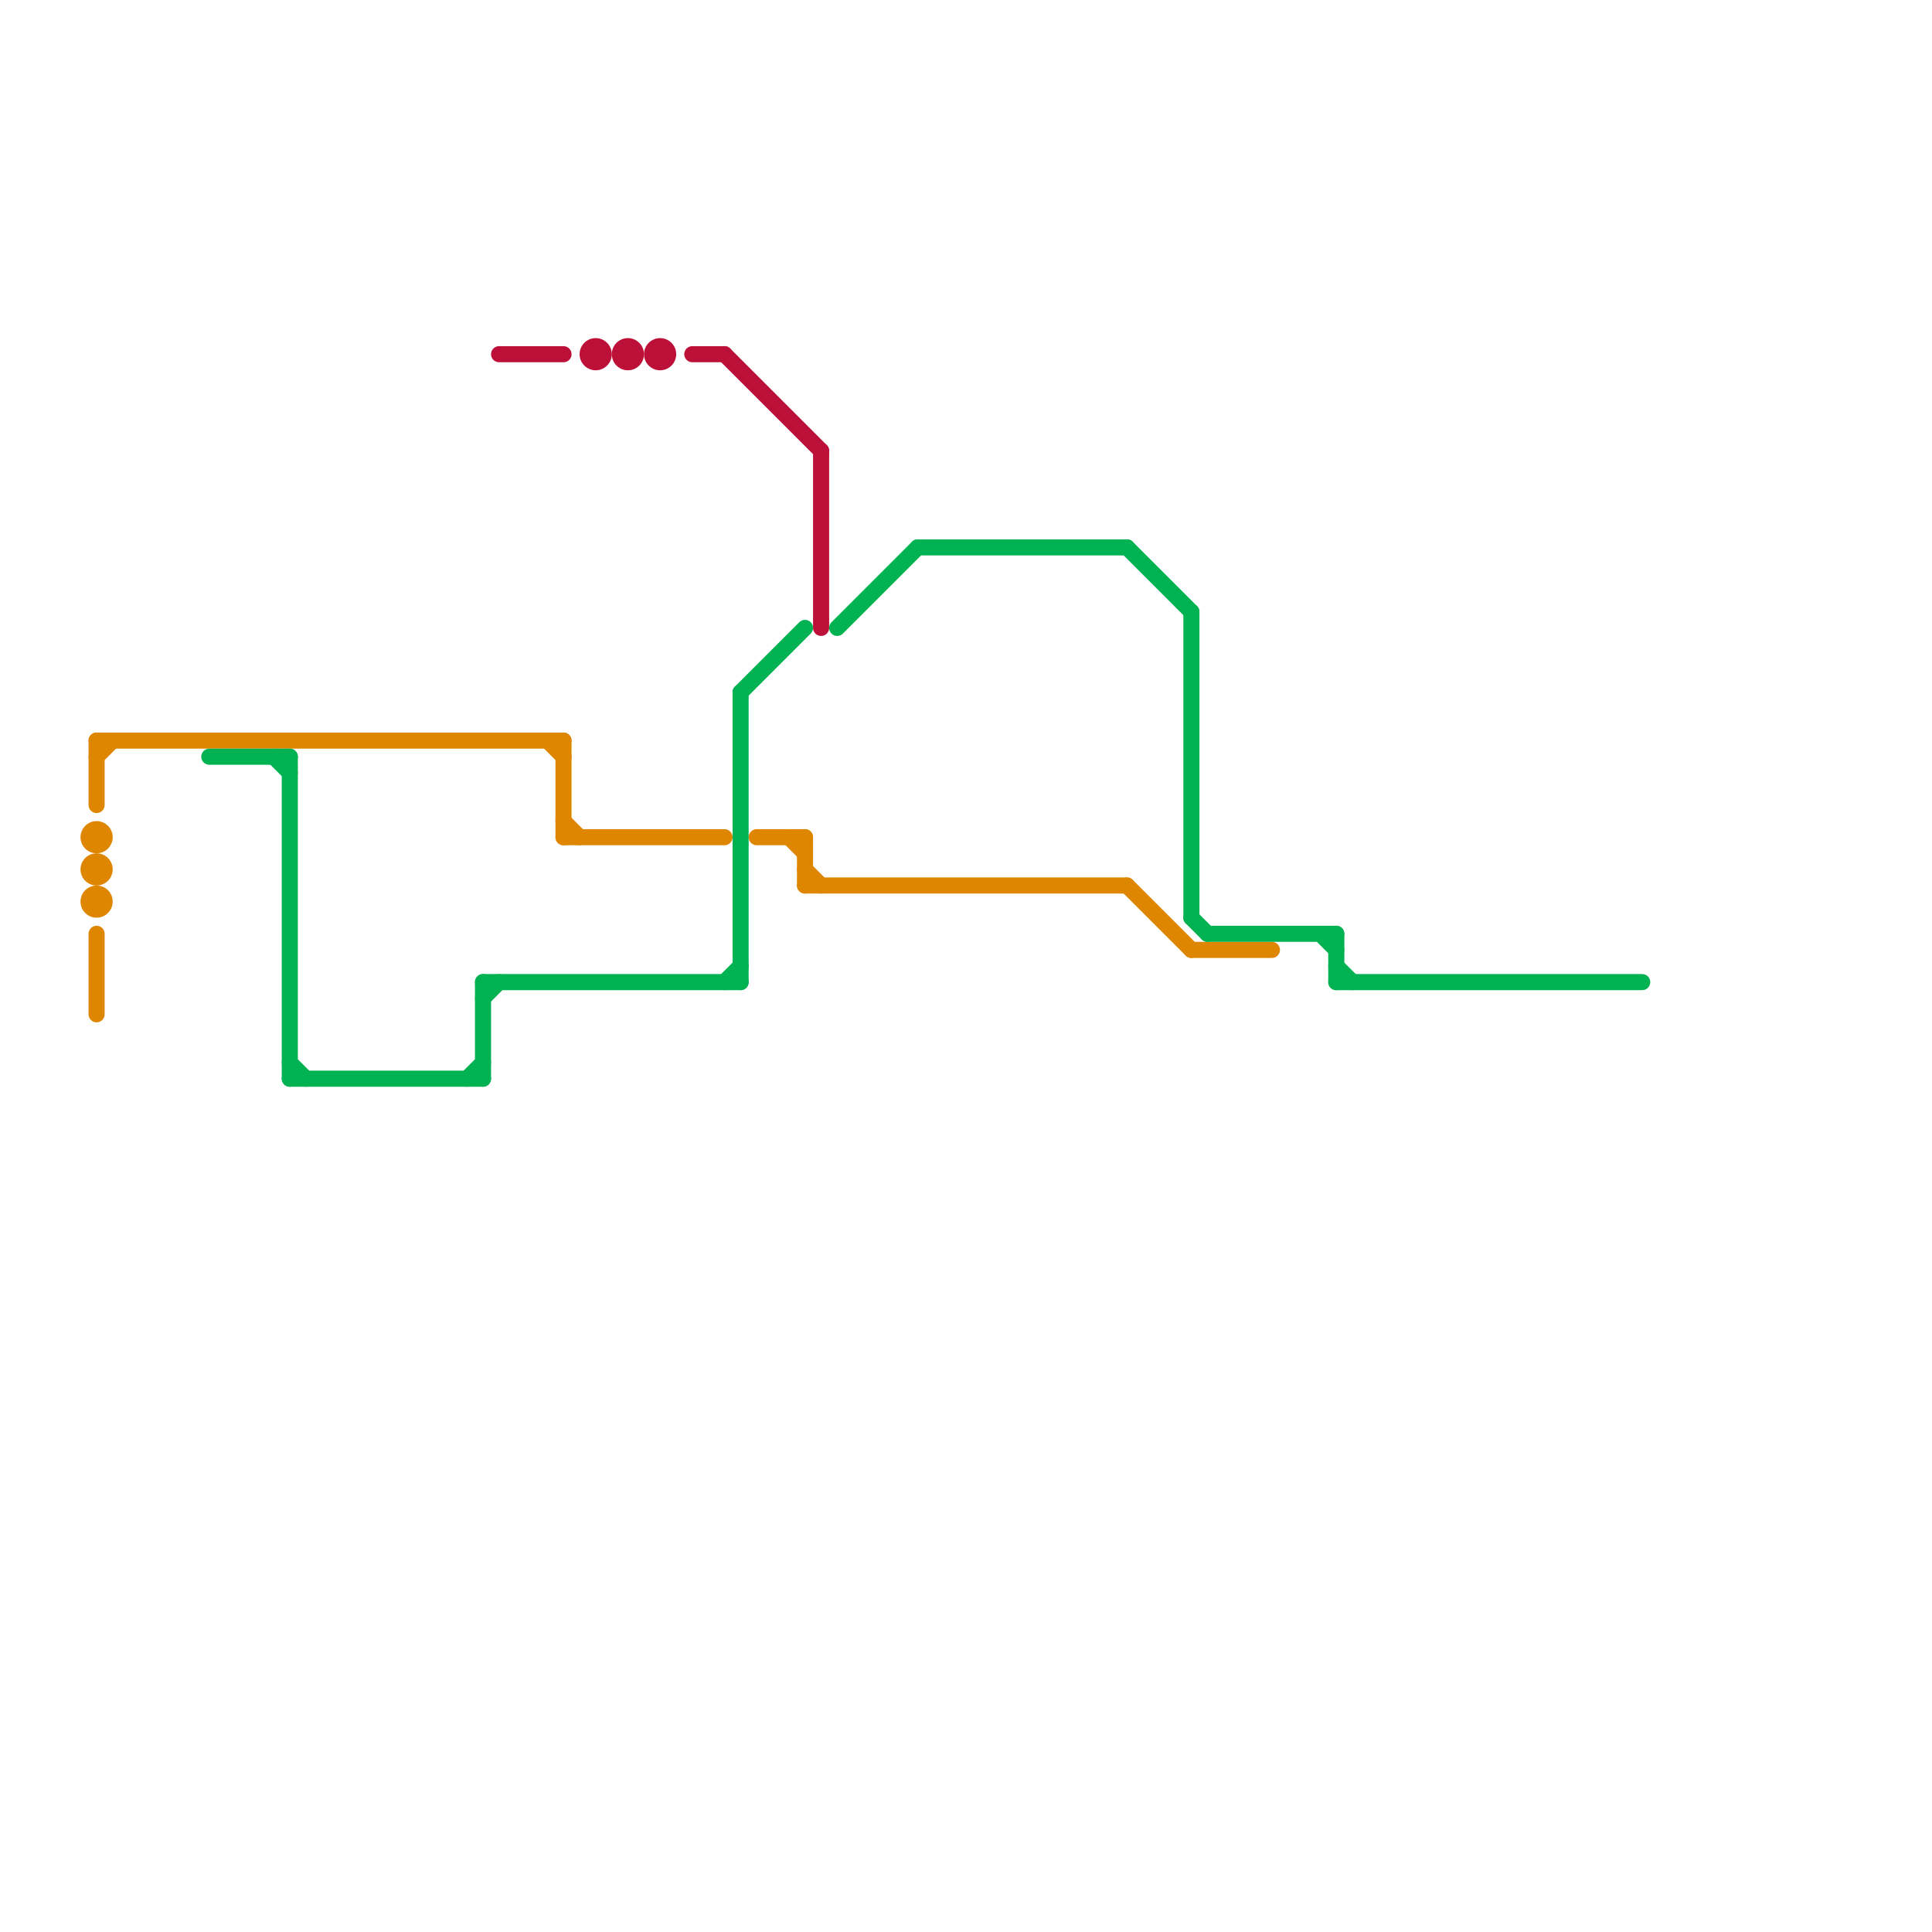 
<svg version="1.1" xmlns="http://www.w3.org/2000/svg" viewBox="0 0 120 120">
<style>text { font: 1px Helvetica; font-weight: 600; white-space: pre; dominant-baseline: central; } line { stroke-width: 1; fill: none; stroke-linecap: round; stroke-linejoin: round; } .c0 { stroke: #df8600 } .c1 { stroke: #00b251 } .c2 { stroke: #bd1038 }</style><defs><g id="wm-xf"><circle r="1.2" fill="#000"/><circle r="0.9" fill="#fff"/><circle r="0.6" fill="#000"/><circle r="0.3" fill="#fff"/></g><g id="wm"><circle r="0.6" fill="#000"/><circle r="0.3" fill="#fff"/></g></defs><line class="c0" x1="49" y1="52" x2="50" y2="53"/><line class="c0" x1="35" y1="51" x2="36" y2="52"/><line class="c0" x1="6" y1="47" x2="7" y2="46"/><line class="c0" x1="35" y1="52" x2="45" y2="52"/><line class="c0" x1="6" y1="58" x2="6" y2="63"/><line class="c0" x1="35" y1="46" x2="35" y2="52"/><line class="c0" x1="74" y1="59" x2="79" y2="59"/><line class="c0" x1="47" y1="52" x2="50" y2="52"/><line class="c0" x1="6" y1="46" x2="6" y2="50"/><line class="c0" x1="50" y1="55" x2="70" y2="55"/><line class="c0" x1="50" y1="54" x2="51" y2="55"/><line class="c0" x1="6" y1="46" x2="35" y2="46"/><line class="c0" x1="50" y1="52" x2="50" y2="55"/><line class="c0" x1="70" y1="55" x2="74" y2="59"/><line class="c0" x1="34" y1="46" x2="35" y2="47"/><circle cx="6" cy="52" r="1" fill="#df8600" /><circle cx="6" cy="54" r="1" fill="#df8600" /><circle cx="6" cy="56" r="1" fill="#df8600" /><line class="c1" x1="74" y1="38" x2="74" y2="57"/><line class="c1" x1="83" y1="58" x2="83" y2="61"/><line class="c1" x1="30" y1="62" x2="31" y2="61"/><line class="c1" x1="29" y1="67" x2="30" y2="66"/><line class="c1" x1="46" y1="43" x2="50" y2="39"/><line class="c1" x1="13" y1="47" x2="18" y2="47"/><line class="c1" x1="57" y1="34" x2="70" y2="34"/><line class="c1" x1="83" y1="61" x2="102" y2="61"/><line class="c1" x1="83" y1="60" x2="84" y2="61"/><line class="c1" x1="75" y1="58" x2="83" y2="58"/><line class="c1" x1="17" y1="47" x2="18" y2="48"/><line class="c1" x1="18" y1="67" x2="30" y2="67"/><line class="c1" x1="74" y1="57" x2="75" y2="58"/><line class="c1" x1="30" y1="61" x2="46" y2="61"/><line class="c1" x1="18" y1="47" x2="18" y2="67"/><line class="c1" x1="46" y1="43" x2="46" y2="61"/><line class="c1" x1="45" y1="61" x2="46" y2="60"/><line class="c1" x1="82" y1="58" x2="83" y2="59"/><line class="c1" x1="18" y1="66" x2="19" y2="67"/><line class="c1" x1="70" y1="34" x2="74" y2="38"/><line class="c1" x1="30" y1="61" x2="30" y2="67"/><line class="c1" x1="52" y1="39" x2="57" y2="34"/><line class="c2" x1="51" y1="28" x2="51" y2="39"/><line class="c2" x1="45" y1="22" x2="51" y2="28"/><line class="c2" x1="43" y1="22" x2="45" y2="22"/><line class="c2" x1="31" y1="22" x2="35" y2="22"/><circle cx="39" cy="22" r="1" fill="#bd1038" /><circle cx="37" cy="22" r="1" fill="#bd1038" /><circle cx="41" cy="22" r="1" fill="#bd1038" />
</svg>
